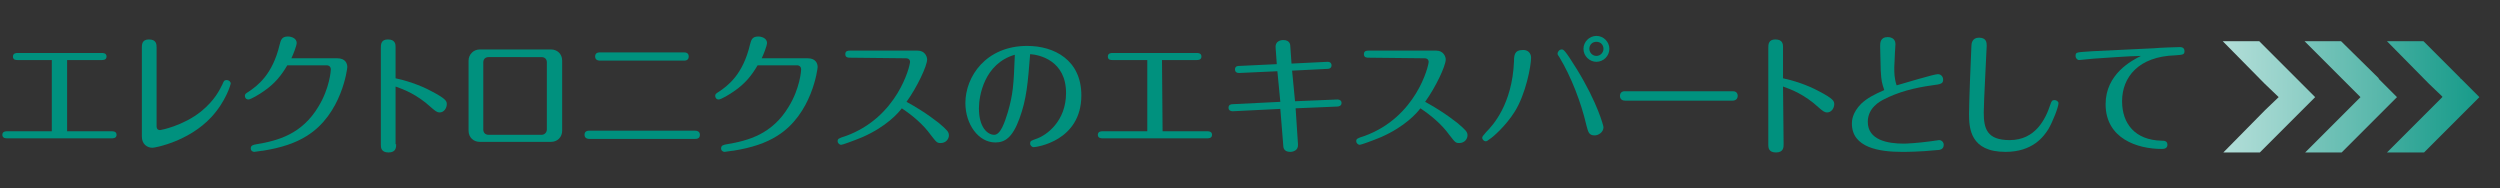 <?xml version="1.0" encoding="utf-8"?>
<!-- Generator: Adobe Illustrator 22.1.0, SVG Export Plug-In . SVG Version: 6.00 Build 0)  -->
<svg version="1.1" id="レイヤー_1" xmlns="http://www.w3.org/2000/svg" xmlns:xlink="http://www.w3.org/1999/xlink" x="0px"
	 y="0px" viewBox="0 0 424.7 32" style="enable-background:new 0 0 424.7 32;" xml:space="preserve">
<rect x="0" y="0" width="424.7" height="32" fill="#333333" stroke="none"/>
<style type="text/css">
	.st0{fill:#00917E;}
	.st1{fill:url(#SVGID_1_);}
	.st2{fill:url(#SVGID_2_);}
	.st3{fill:url(#SVGID_3_);}
</style>
<g>
	<g>
		<g>
			<path class="st0" d="M11.4,22.3H19c0.2,0,0.8,0,0.8,0.6s-0.6,0.6-0.8,0.6H1.2c-0.2,0-0.8,0-0.8-0.6s0.6-0.6,0.8-0.6h7.6V10.2H3
				c-0.3,0-0.8,0-0.8-0.6S2.8,9,3,9h14.3c0.2,0,0.8,0,0.8,0.6s-0.6,0.6-0.8,0.6h-5.9V22.3z"/>
			<path class="st0" d="M24.1,8.1c0-0.5,0-1.4,1.2-1.4c1.3,0,1.3,0.9,1.3,1.3v13.4c0,0.2,0,0.7,0.6,0.7c0.1,0,3.9-0.7,7-3.2
				c2.3-1.9,3.1-3.6,3.6-4.6c0.2-0.5,0.3-0.7,0.7-0.7s0.7,0.3,0.7,0.6c0,0.1-0.8,3-3.3,5.7c-3.8,4.1-9.5,5.2-10,5.2
				c-0.9,0-1.8-0.6-1.8-1.9C24.1,23.2,24.1,8.1,24.1,8.1z"/>
			<path class="st0" d="M57.3,9.9c1.4,0,1.7,0.9,1.7,1.5c0,0.2-0.9,8-6.9,11.7c-1.9,1.2-4.3,2-7.4,2.5c-0.3,0-1.3,0.2-1.5,0.2
				c-0.3,0-0.6-0.2-0.6-0.6c0-0.5,0.4-0.6,1-0.7c3.6-0.6,7.7-1.7,10.5-6.4c1.9-3.1,2.1-6.1,2.1-6.3c0-0.6-0.5-0.7-0.6-0.7h-6.8
				c-1,1.7-2.1,3.1-4,4.4c-0.7,0.5-2.2,1.4-2.6,1.4c-0.4,0-0.6-0.3-0.6-0.6c0-0.3,0.1-0.4,0.6-0.7c1.5-1,4.1-2.9,5.3-8
				c0.2-0.7,0.3-1.4,1.4-1.4c0.6,0,1.5,0.3,1.5,1.1c0,0.5-0.7,2.2-0.9,2.6C49.5,9.9,57.3,9.9,57.3,9.9z"/>
			<path class="st0" d="M67.3,24.5c0,0.5,0,1.4-1.3,1.4s-1.3-0.9-1.3-1.3V8.1c0-0.5,0-1.4,1.2-1.4c1.3,0,1.3,0.9,1.3,1.3v5.3
				c1.5,0.3,4.1,1.1,6.1,2.2c2.5,1.3,2.6,1.7,2.6,2.2c0,0.7-0.5,1.4-1.2,1.4c-0.5,0-0.8-0.3-1.4-0.8c-2.5-2.3-4.7-3.1-6.1-3.6v9.8
				H67.3z"/>
			<path class="st0" d="M95.5,22.2c0,1.1-0.8,1.9-1.9,1.9H81.5c-1,0-1.9-0.7-1.9-1.9V10.3c0-1,0.8-1.9,1.9-1.9h12.1
				c1,0,1.9,0.7,1.9,1.9V22.2z M83,9.7c-0.5,0-0.9,0.3-0.9,0.9V22c0,0.5,0.3,0.9,0.9,0.9h9c0.6,0,0.9-0.5,0.9-0.9V10.6
				c0-0.6-0.4-0.9-0.9-0.9C92,9.7,83,9.7,83,9.7z"/>
			<path class="st0" d="M118,22.2c0.2,0,0.9,0,0.9,0.7s-0.6,0.7-0.9,0.7h-17.8c-0.2,0-0.9,0-0.9-0.7s0.6-0.7,0.9-0.7H118z
				 M116.1,8.9c0.3,0,0.9,0,0.9,0.7s-0.6,0.7-0.9,0.7H102c-0.2,0-0.9,0-0.9-0.7s0.6-0.7,0.9-0.7H116.1z"/>
			<path class="st0" d="M137.2,9.9c1.4,0,1.7,0.9,1.7,1.5c0,0.2-0.9,8-6.9,11.7c-1.9,1.2-4.3,2-7.4,2.5c-0.3,0-1.3,0.2-1.5,0.2
				c-0.3,0-0.6-0.2-0.6-0.6c0-0.5,0.4-0.6,1-0.7c3.6-0.6,7.7-1.7,10.5-6.4c1.9-3.1,2.1-6.1,2.1-6.3c0-0.6-0.5-0.7-0.6-0.7h-6.8
				c-1,1.7-2.1,3.1-4,4.4c-0.7,0.5-2.2,1.4-2.6,1.4c-0.4,0-0.6-0.3-0.6-0.6c0-0.3,0.1-0.4,0.6-0.7c1.5-1,4.1-2.9,5.3-8
				c0.2-0.7,0.3-1.4,1.4-1.4c0.6,0,1.5,0.3,1.5,1.1c0,0.5-0.7,2.2-0.9,2.6C129.4,9.9,137.2,9.9,137.2,9.9z"/>
			<path class="st0" d="M144.4,9.8c-0.3,0-0.8,0-0.8-0.6s0.5-0.6,0.8-0.6h11.5c1.2,0,1.6,1,1.6,1.5c0,1.1-1.7,4.7-3.5,7.2
				c3.5,1.9,5.3,3.5,5.5,3.6c1.4,1.2,1.7,1.5,1.7,2.1s-0.5,1.3-1.4,1.3c-0.6,0-0.7-0.1-1.7-1.4c-1.3-1.8-3.1-3.3-4.9-4.5
				c-0.6,0.8-2.6,3.1-6.7,4.9c-1.7,0.7-3.4,1.3-3.6,1.3c-0.3,0-0.6-0.3-0.6-0.6c0-0.4,0.1-0.5,1.4-0.9c8.8-3.2,10.9-11.9,10.9-12.6
				c0-0.2-0.1-0.6-0.7-0.6L144.4,9.8L144.4,9.8z"/>
			<path class="st0" d="M173.2,20.1c-1.2,3.3-2.5,4.1-4.1,4.1c-2.9,0-5.1-3.1-5.1-6.7c0-4.5,3.5-9.7,10.5-9.7c4.6,0,9.2,2.4,9.2,8.4
				c0,7.8-7.7,8.8-8.1,8.8c-0.3,0-0.6-0.3-0.6-0.6c0-0.5,0.2-0.5,1-0.8c1.8-0.6,5.1-3,5.1-7.8c0-5.5-4.5-6.5-6.1-6.6
				C174.6,14.2,174.4,16.8,173.2,20.1z M166.3,18.4c0,3.3,1.5,4.5,2.6,4.5s1.8-2.2,2.3-3.8c0.9-3.1,1-4.6,1.2-9.8
				C167.2,10.8,166.3,16.3,166.3,18.4z"/>
			<path class="st0" d="M197.5,22.3h7.6c0.2,0,0.8,0,0.8,0.6s-0.6,0.6-0.8,0.6h-17.8c-0.2,0-0.8,0-0.8-0.6s0.6-0.6,0.8-0.6h7.6V10.2
				H189c-0.3,0-0.8,0-0.8-0.6S188.8,9,189,9h14.3c0.2,0,0.8,0,0.8,0.6s-0.6,0.6-0.8,0.6h-5.9L197.5,22.3L197.5,22.3z"/>
			<path class="st0" d="M220.5,24.5c0.1,1.1-0.9,1.3-1.3,1.3c-0.7,0-1.2-0.3-1.2-1.1l-0.5-6.2l-8.1,0.4c-0.4,0-0.7-0.2-0.7-0.6
				c0-0.5,0.4-0.6,0.7-0.6l8.1-0.4l-0.5-5.2l-6.5,0.3c-0.7,0-0.7-0.5-0.7-0.6c0-0.6,0.5-0.6,0.7-0.6l6.4-0.3l-0.2-2.8
				c-0.1-1.3,1.2-1.3,1.3-1.3c1.2,0,1.2,0.9,1.2,1.1l0.2,2.9l6.1-0.3c0.7,0,0.7,0.5,0.7,0.6c0,0.6-0.6,0.6-0.7,0.6l-6,0.3l0.5,5.2
				l7.2-0.3c0.4,0,0.7,0.2,0.7,0.6c0,0.5-0.5,0.6-0.7,0.6l-7.1,0.3L220.5,24.5z"/>
			<path class="st0" d="M232.5,9.8c-0.3,0-0.8,0-0.8-0.6s0.5-0.6,0.8-0.6H244c1.2,0,1.6,1,1.6,1.5c0,1.1-1.7,4.7-3.5,7.2
				c3.5,1.9,5.3,3.5,5.5,3.6c1.4,1.2,1.7,1.5,1.7,2.1s-0.5,1.3-1.4,1.3c-0.6,0-0.7-0.1-1.7-1.4c-1.3-1.8-3.1-3.3-4.9-4.5
				c-0.6,0.8-2.6,3.1-6.7,4.9c-1.7,0.7-3.4,1.3-3.6,1.3c-0.3,0-0.6-0.3-0.6-0.6c0-0.4,0.1-0.5,1.4-0.9c8.8-3.2,10.9-11.9,10.9-12.6
				c0-0.2-0.1-0.6-0.7-0.6L232.5,9.8L232.5,9.8z"/>
			<path class="st0" d="M260.1,9.8c0,1.4-0.9,6.2-2.8,9.2c-1.5,2.4-3.8,4.4-4.2,4.6c-0.4,0.3-0.5,0.4-0.7,0.4
				c-0.3,0-0.6-0.3-0.6-0.6c0-0.2,0.1-0.3,0.7-1c1-1,4.4-4.6,4.7-12c0-1,0.1-1.9,1.4-1.9C259.5,8.4,260.1,9,260.1,9.8z M269.5,21.3
				c-0.9-3.9-2.6-8.3-4.6-11.6c-0.2-0.3-0.3-0.4-0.3-0.6c0-0.3,0.3-0.7,0.7-0.7c0.3,0,0.5,0,2.6,3.4c3.5,5.7,4.5,9.6,4.5,9.8
				c0,0.9-0.9,1.4-1.5,1.4C269.9,23,269.8,22.4,269.5,21.3z M273.4,8.3c0,1.2-1,2.2-2.2,2.2s-2.2-1-2.2-2.2s1-2.2,2.2-2.2
				C272.4,6.1,273.4,7.1,273.4,8.3z M270,8.3c0,0.6,0.5,1.2,1.2,1.2s1.2-0.6,1.2-1.2c0-0.7-0.5-1.2-1.2-1.2
				C270.5,7.1,270,7.6,270,8.3z"/>
			<path class="st0" d="M294.4,15.5c0.8,0,0.8,0.7,0.8,0.8c0,0.2-0.1,0.8-0.9,0.8h-18.2c-0.9,0-0.9-0.7-0.9-0.8
				c0-0.5,0.3-0.8,0.8-0.8C276,15.5,294.4,15.5,294.4,15.5z"/>
			<path class="st0" d="M303,24.5c0,0.5,0,1.4-1.3,1.4s-1.3-0.9-1.3-1.3V8.1c0-0.5,0-1.4,1.2-1.4c1.3,0,1.3,0.9,1.3,1.3v5.3
				c1.5,0.3,4.1,1.1,6.1,2.2c2.5,1.3,2.6,1.7,2.6,2.2c0,0.7-0.5,1.4-1.2,1.4c-0.5,0-0.8-0.3-1.4-0.8c-2.5-2.3-4.7-3.1-6.1-3.6
				L303,24.5L303,24.5z"/>
			<path class="st0" d="M319.5,12c0-1.1-0.1-2.9-0.1-4.1c0-0.6,0-1.6,1.3-1.6c0.3,0,1.3,0.1,1.3,1.2c0,0.2-0.1,1.4-0.1,1.7
				c0,0.7-0.1,1.8-0.1,2.2c0,1,0,1.9,0.4,3.1c1.1-0.3,6.3-1.9,7-1.9c0.6,0,0.9,0.5,0.9,0.9c0,0.7-0.3,0.8-1.9,1
				c-2.9,0.4-5.7,1.1-8.2,2.4c-0.6,0.3-2.7,1.4-2.7,3.8c0,3.1,3.4,3.7,6.1,3.7c0.5,0,2.4-0.1,4.6-0.4c0.2,0,1.2-0.2,1.4-0.2
				c0.5,0,0.8,0.4,0.8,0.8c0,0.8-0.7,0.9-1.2,0.9c-2.9,0.3-5.3,0.3-5.9,0.3c-3.8,0-8.5-0.7-8.5-4.8c0-0.4,0-1.8,1.6-3.4
				c1.1-1,2.1-1.5,3.9-2.3C319.7,14.1,319.6,13.8,319.5,12z"/>
			<path class="st0" d="M349.7,17.5c0,0.7-1,3.2-1.7,4.4c-0.8,1.3-2.7,3.9-7.3,3.9c-6,0-6.2-4-6.2-6.5c0-1.7,0.3-9.5,0.4-11.4
				c0-0.5,0.1-1.5,1.3-1.5c1.3,0,1.3,0.9,1.3,1.4s-0.5,9.5-0.5,11.3c0,2.7,0.5,4.7,4.4,4.7c4.4,0,6.1-3.6,6.9-6
				c0.2-0.6,0.3-0.8,0.7-0.8S349.7,17.3,349.7,17.5z"/>
			<path class="st0" d="M356.6,9.9c-0.5,0-3.3,0.3-3.4,0.3c-0.3,0-0.6-0.3-0.6-0.7c0-0.7,0.2-0.6,2.9-0.8c1.6-0.1,8.8-0.4,10.4-0.5
				c0.9-0.1,4-0.2,4.4-0.2c0.2,0,0.8,0,0.8,0.7c0,0.6-0.3,0.6-1.6,0.7c-6.2,0.2-9,3.7-9,7.8c0,3.8,2.2,6.6,6.7,6.7c0.4,0,1,0,1,0.7
				s-0.7,0.7-1,0.7c-4,0-9.5-1.7-9.5-7.6c0-5.1,4.4-7.4,6-8.2C362,9.5,356.7,9.9,356.6,9.9z"/>
		</g>
	</g>
	<g>
		
			<linearGradient id="SVGID_1_" gradientUnits="userSpaceOnUse" x1="348.044" y1="15.44" x2="445.964" y2="15.44" gradientTransform="matrix(1 0 0 -1 0 31.89)">
			<stop  offset="0" style="stop-color:#FFFFFF"/>
			<stop  offset="1" style="stop-color:#00917E"/>
		</linearGradient>
		<polygon class="st1" points="390.2,13.4 390.2,13.4 390.1,13.3 383.8,7 377.6,7 384.7,14.2 387,16.4 387.1,16.5 384.8,18.7 
			377.7,25.9 383.9,25.9 390.2,19.6 393.3,16.5 		"/>
		
			<linearGradient id="SVGID_2_" gradientUnits="userSpaceOnUse" x1="340.186" y1="15.44" x2="438.088" y2="15.44" gradientTransform="matrix(1 0 0 -1 0 31.89)">
			<stop  offset="0" style="stop-color:#FFFFFF"/>
			<stop  offset="1" style="stop-color:#00917E"/>
		</linearGradient>
		<polygon class="st2" points="404.1,13.4 404.1,13.4 404.1,13.3 397.7,7 391.5,7 398.7,14.2 400.9,16.4 401,16.5 398.8,18.7 
			391.6,25.9 397.8,25.9 404.1,19.6 407.2,16.5 		"/>
		
			<linearGradient id="SVGID_3_" gradientUnits="userSpaceOnUse" x1="332.307" y1="15.44" x2="430.227" y2="15.44" gradientTransform="matrix(1 0 0 -1 0 31.89)">
			<stop  offset="0" style="stop-color:#FFFFFF"/>
			<stop  offset="1" style="stop-color:#00917E"/>
		</linearGradient>
		<polygon class="st3" points="418.1,13.4 418,13.4 418,13.3 411.7,7 405.5,7 412.6,14.2 414.9,16.4 414.9,16.5 412.7,18.7 
			405.5,25.9 411.8,25.9 418.1,19.6 421.2,16.5 		"/>
	</g>
</g>
</svg>